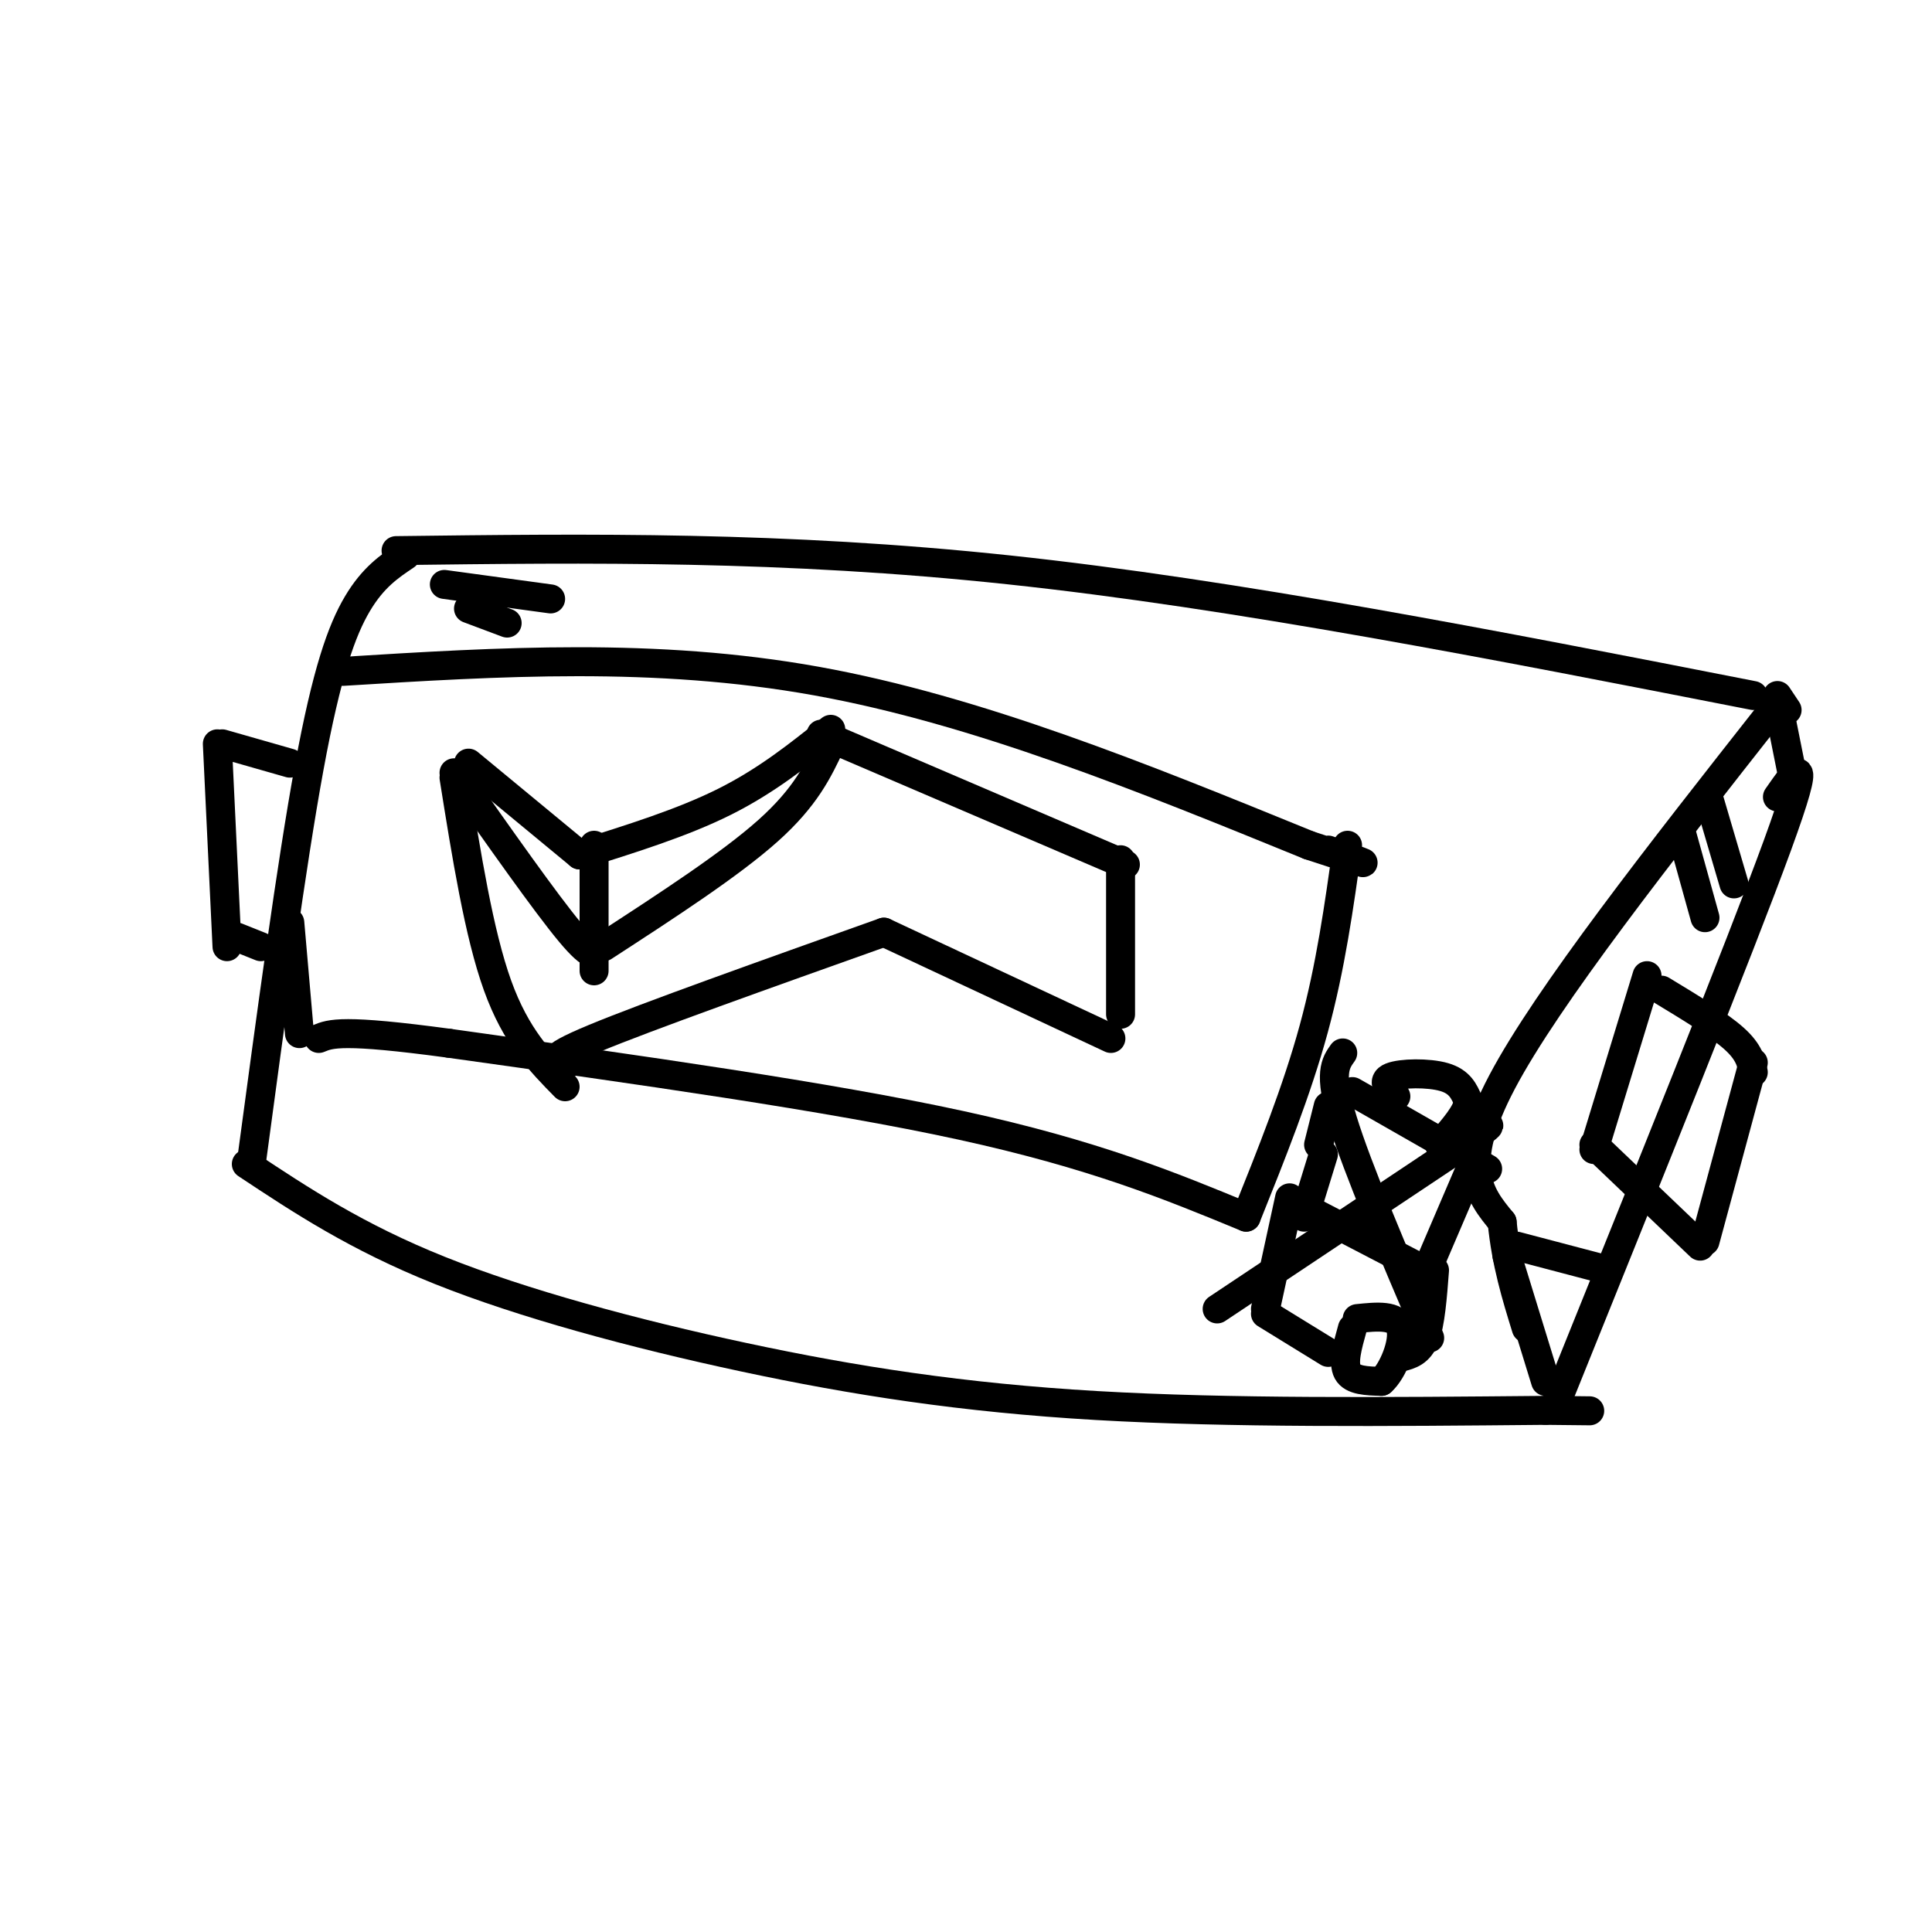 <svg viewBox='0 0 400 400' version='1.1' xmlns='http://www.w3.org/2000/svg' xmlns:xlink='http://www.w3.org/1999/xlink'><g fill='none' stroke='#000000' stroke-width='6' stroke-linecap='round' stroke-linejoin='round'><path d='M82,114c40.083,-0.500 80.167,-1.000 127,4c46.833,5.000 100.417,15.500 154,26'/><path d='M84,115c-3.378,2.267 -6.756,4.533 -10,10c-3.244,5.467 -6.356,14.133 -10,34c-3.644,19.867 -7.822,50.933 -12,82'/><path d='M51,241c11.399,7.554 22.798,15.107 40,22c17.202,6.893 40.208,13.125 63,18c22.792,4.875 45.369,8.393 73,10c27.631,1.607 60.315,1.304 93,1'/><path d='M320,292c15.667,0.167 8.333,0.083 1,0'/><path d='M322,291c19.167,-47.500 38.333,-95.000 46,-116c7.667,-21.000 3.833,-15.500 0,-10'/><path d='M368,144c0.000,0.000 2.000,3.000 2,3'/><path d='M368,145c0.000,0.000 3.000,15.000 3,15'/><path d='M367,147c-23.333,29.667 -46.667,59.333 -56,77c-9.333,17.667 -4.667,23.333 0,29'/><path d='M311,253c0.833,8.500 2.917,15.250 5,22'/><path d='M312,260c0.000,0.000 8.000,26.000 8,26'/><path d='M344,205c5.917,3.583 11.833,7.167 15,10c3.167,2.833 3.583,4.917 4,7'/><path d='M341,202c0.000,0.000 -11.000,36.000 -11,36'/><path d='M330,237c0.000,0.000 22.000,21.000 22,21'/><path d='M363,220c0.000,0.000 -10.000,37.000 -10,37'/><path d='M60,158c0.000,0.000 -14.000,-4.000 -14,-4'/><path d='M45,154c0.000,0.000 2.000,42.000 2,42'/><path d='M49,194c0.000,0.000 5.000,2.000 5,2'/><path d='M71,139c32.333,-2.000 64.667,-4.000 98,2c33.333,6.000 67.667,20.000 102,34'/><path d='M271,175c17.667,5.833 10.833,3.417 4,1'/><path d='M279,175c-1.750,12.583 -3.500,25.167 -7,38c-3.500,12.833 -8.750,25.917 -14,39'/><path d='M258,252c-15.750,-6.500 -31.500,-13.000 -59,-19c-27.500,-6.000 -66.750,-11.500 -106,-17'/><path d='M93,216c-22.167,-3.000 -24.583,-2.000 -27,-1'/><path d='M62,214c0.000,0.000 -2.000,-23.000 -2,-23'/><path d='M233,179c0.000,0.000 -63.000,-27.000 -63,-27'/><path d='M172,154c-2.583,5.500 -5.167,11.000 -13,18c-7.833,7.000 -20.917,15.500 -34,24'/><path d='M124,196c-0.500,1.500 -1.000,3.000 -6,-3c-5.000,-6.000 -14.500,-19.500 -24,-33'/><path d='M94,161c2.583,16.167 5.167,32.333 9,43c3.833,10.667 8.917,15.833 14,21'/><path d='M118,220c-2.917,-0.250 -5.833,-0.500 5,-5c10.833,-4.500 35.417,-13.250 60,-22'/><path d='M183,193c0.000,0.000 47.000,22.000 47,22'/><path d='M232,178c0.000,0.000 0.000,32.000 0,32'/><path d='M270,252c0.000,0.000 4.000,-13.000 4,-13'/><path d='M280,226c0.000,0.000 28.000,16.000 28,16'/><path d='M304,243c0.000,0.000 -9.000,21.000 -9,21'/><path d='M295,263c0.000,0.000 -25.000,-13.000 -25,-13'/><path d='M278,226c0.000,0.000 -1.000,3.000 -1,3'/><path d='M275,229c0.000,0.000 -2.000,8.000 -2,8'/><path d='M289,227c-1.533,-1.578 -3.067,-3.156 -1,-4c2.067,-0.844 7.733,-0.956 11,0c3.267,0.956 4.133,2.978 5,5'/><path d='M304,228c-0.167,2.333 -3.083,5.667 -6,9'/><path d='M267,248c0.000,0.000 -5.000,23.000 -5,23'/><path d='M262,272c0.000,0.000 13.000,8.000 13,8'/><path d='M280,275c-1.000,3.583 -2.000,7.167 -1,9c1.000,1.833 4.000,1.917 7,2'/><path d='M286,286c2.378,-2.044 4.822,-8.156 4,-11c-0.822,-2.844 -4.911,-2.422 -9,-2'/><path d='M290,281c1.917,-0.500 3.833,-1.000 5,-4c1.167,-3.000 1.583,-8.500 2,-14'/><path d='M92,121c0.000,0.000 22.000,3.000 22,3'/><path d='M97,126c0.000,0.000 8.000,3.000 8,3'/><path d='M348,172c0.000,0.000 5.000,18.000 5,18'/><path d='M354,166c0.000,0.000 5.000,17.000 5,17'/><path d='M314,258c0.000,0.000 19.000,5.000 19,5'/><path d='M97,158c0.000,0.000 23.000,19.000 23,19'/><path d='M120,177c10.667,-3.333 21.333,-6.667 30,-11c8.667,-4.333 15.333,-9.667 22,-15'/><path d='M123,175c0.000,0.000 0.000,26.000 0,26'/><path d='M278,218c-1.500,2.083 -3.000,4.167 0,14c3.000,9.833 10.500,27.417 18,45'/><path d='M252,271c0.000,0.000 51.000,-34.000 51,-34'/><path d='M303,237c8.667,-6.000 4.833,-4.000 1,-2'/></g>
</svg>